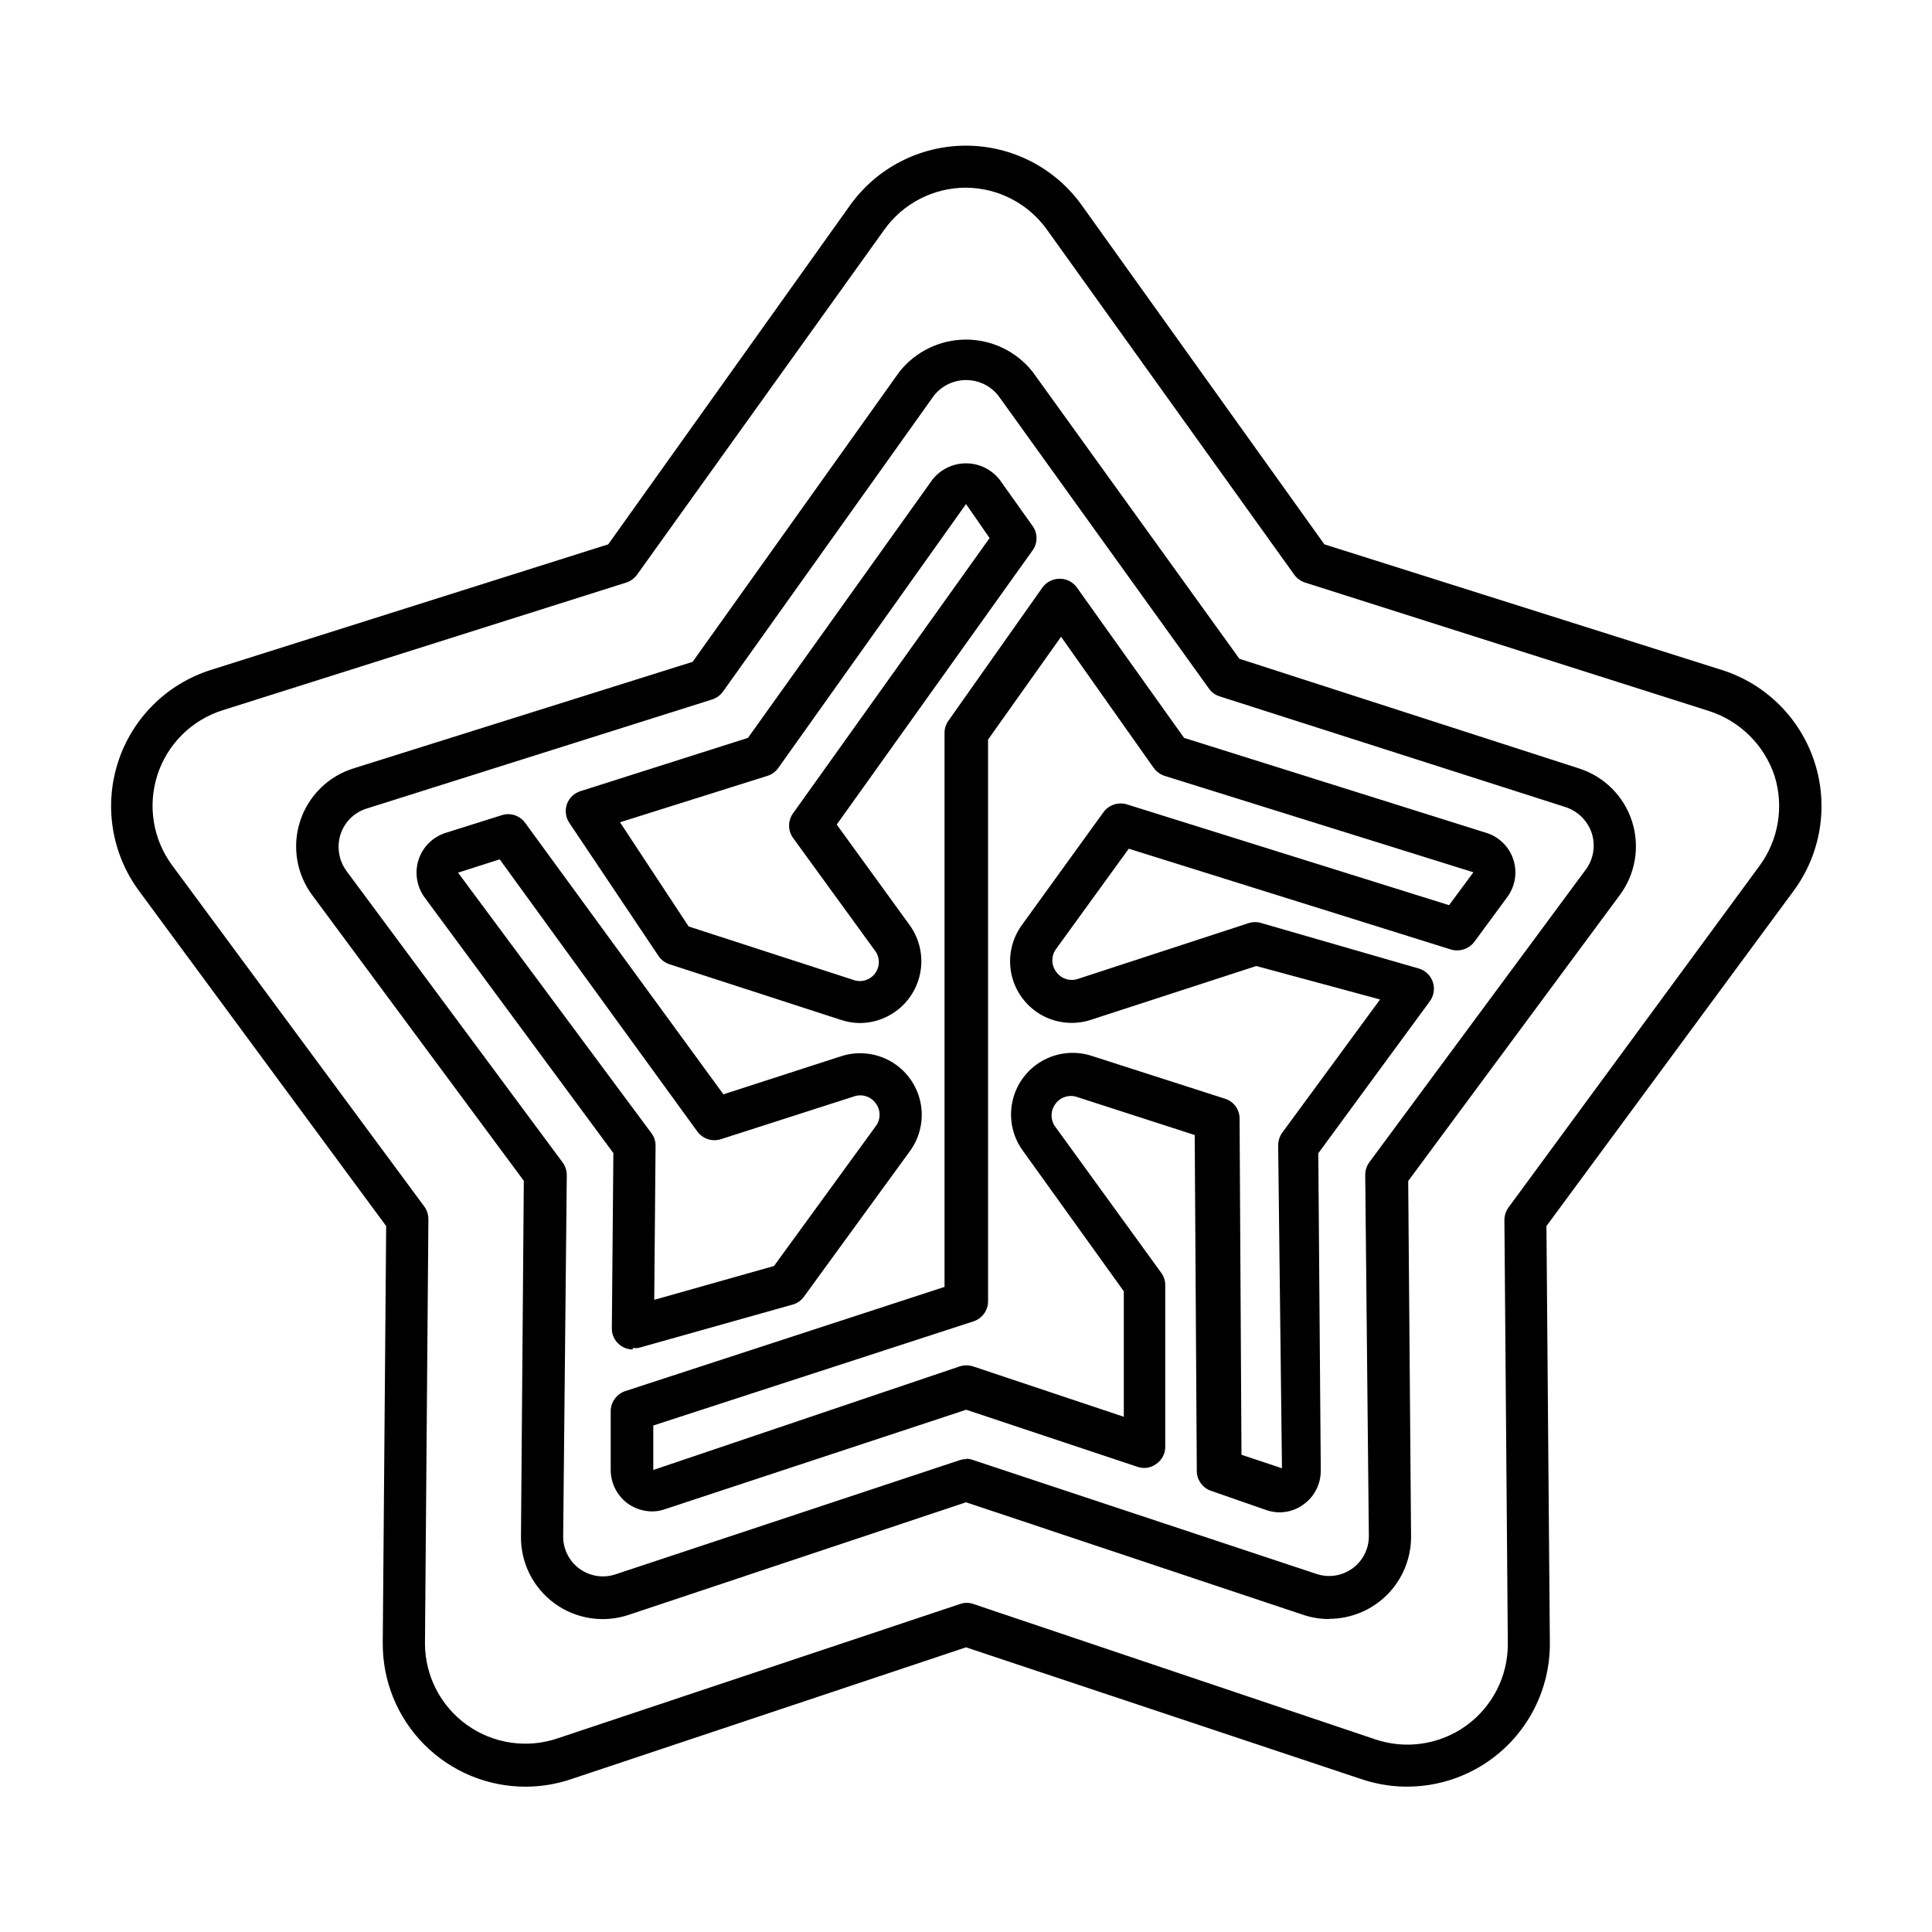 <?xml version="1.0" encoding="UTF-8"?>
<!-- The Best Svg Icon site in the world: iconSvg.co, Visit us! https://iconsvg.co -->
<svg fill="#000000" width="800px" height="800px" version="1.1" viewBox="144 144 512 512" xmlns="http://www.w3.org/2000/svg">
 <path d="m283.27 617.49c-10.086 0-19.758-4.027-26.863-11.188-7.102-7.16-11.055-16.863-10.973-26.949l0.906-110.43-65.496-88.82v-0.004c-7.254-9.82-9.32-22.539-5.551-34.152 3.766-11.617 12.906-20.699 24.547-24.391l105.35-33.301 64.031-89.777c7.078-9.961 18.539-15.875 30.758-15.875s23.68 5.914 30.758 15.875l64.234 89.777 105.35 33.301c11.641 3.691 20.781 12.773 24.547 24.391 3.769 11.613 1.703 24.332-5.551 34.152l-65.496 88.82 0.906 110.43v0.004c0.094 12.219-5.719 23.727-15.605 30.906-9.891 7.176-22.633 9.141-34.223 5.266l-104.89-34.965-104.74 34.965c-3.867 1.297-7.914 1.961-11.992 1.965m116.73-423.75c-8.598-0.008-16.668 4.141-21.664 11.137l-65.496 91.391c-0.707 0.992-1.715 1.73-2.871 2.113l-106.86 33.809c-8.242 2.551-14.727 8.953-17.391 17.156-2.664 8.207-1.176 17.195 3.988 24.105l66.758 90.332c0.699 0.984 1.07 2.168 1.055 3.375l-0.906 112.3c-0.012 8.605 4.137 16.684 11.141 21.684 7.004 5.004 15.992 6.309 24.129 3.504l106.55-35.57v0.004c1.141-0.406 2.387-0.406 3.527 0l106.35 35.82c8.137 2.801 17.125 1.496 24.129-3.504 7-5.004 11.152-13.082 11.141-21.688l-0.906-112.3-0.004 0.004c-0.012-1.211 0.359-2.394 1.059-3.379l66.555-90.582c5.043-6.859 6.519-15.707 3.981-23.832-2.715-8.16-9.148-14.539-17.332-17.18l-107.11-34.059c-1.156-0.383-2.164-1.121-2.871-2.113l-65.496-91.391c-4.957-6.938-12.938-11.078-21.461-11.137m96.227 379.32c-2.328 0.008-4.644-0.367-6.852-1.109l-89.375-29.824-89.379 29.824c-6.652 2.238-13.98 1.109-19.656-3.023-5.676-4.133-8.996-10.762-8.906-17.785l0.754-94.211-55.973-75.57c-4.254-5.641-5.492-13.004-3.316-19.723 2.176-6.723 7.496-11.961 14.25-14.035l89.777-28.211 54.812-76.883c4.273-5.379 10.766-8.512 17.637-8.512 6.867 0 13.359 3.133 17.633 8.512l54.816 76.074 90.031 29.07h-0.004c6.66 2.133 11.879 7.348 14.02 14.004 2.137 6.656 0.934 13.938-3.238 19.551l-56.074 75.773 0.758 94.16c0.039 5.785-2.231 11.348-6.309 15.453-4.074 4.106-9.621 6.414-15.406 6.414m-96.227-42.422c0.602-0.004 1.195 0.098 1.762 0.301l91.141 30.23c3.223 1.074 6.769 0.523 9.516-1.477 2.75-1.996 4.367-5.199 4.336-8.602l-0.957-95.621c-0.012-1.211 0.359-2.391 1.059-3.375l57.387-77.586c2.07-2.797 2.652-6.422 1.559-9.727-1.086-3.199-3.598-5.711-6.801-6.801l-91.742-29.371c-1.164-0.348-2.176-1.074-2.871-2.066l-55.824-77.637c-2.062-2.613-5.211-4.137-8.539-4.137-3.328 0-6.477 1.523-8.539 4.137l-55.871 78.395c-0.711 0.992-1.715 1.73-2.875 2.113l-91.59 28.918c-3.266 1.02-5.836 3.555-6.902 6.805-1.062 3.305-0.48 6.914 1.562 9.723l57.129 77.031c0.812 1.016 1.258 2.277 1.262 3.578l-0.957 95.723c-0.027 3.398 1.586 6.602 4.336 8.602s6.293 2.551 9.52 1.477l91.141-30.23h-0.004c0.566-0.203 1.164-0.309 1.766-0.301m-83.23 13.855c-2.316-0.023-4.57-0.766-6.449-2.117-2.84-2.106-4.504-5.434-4.484-8.969v-15.77c0.133-2.316 1.672-4.316 3.879-5.039l84.59-27.609v-146.81c-0.004-1.176 0.367-2.32 1.059-3.273l24.887-35.266c1.07-1.465 2.773-2.328 4.586-2.32 1.797-0.008 3.488 0.855 4.535 2.32l28.414 39.852 80.156 25.191v-0.004c3.363 1.074 6.004 3.695 7.102 7.047 1.098 3.356 0.516 7.031-1.559 9.883l-8.816 11.992c-1.461 1.871-3.926 2.652-6.199 1.965l-85.344-26.703-19.246 26.551c-1.344 1.789-1.344 4.254 0 6.047 1.273 1.844 3.617 2.625 5.742 1.914l45.344-14.812c1.066-0.328 2.207-0.328 3.273 0l41.715 12.043 0.004-0.004c1.75 0.508 3.148 1.836 3.738 3.559 0.594 1.727 0.305 3.633-0.766 5.109l-29.574 40.305 0.656 84.035h-0.004c0.047 3.539-1.625 6.879-4.481 8.969-2.887 2.176-6.68 2.742-10.078 1.508l-14.461-5.039v0.004c-2.195-0.727-3.715-2.731-3.828-5.039l-0.555-89.273-31.188-10.078h0.004c-2.117-0.723-4.457 0.039-5.746 1.863-1.34 1.793-1.34 4.254 0 6.047l28.062 38.691c0.703 0.949 1.074 2.098 1.059 3.277v42.824-0.004c0.008 1.812-0.879 3.508-2.367 4.535-1.441 1.09-3.34 1.375-5.039 0.758l-45.344-15.113-79.801 26.348c-1.113 0.402-2.293 0.609-3.477 0.605m0.352-22.773v11.789l81.215-27.457c1.148-0.355 2.379-0.355 3.527 0l39.953 13.352v-33.25l-26.703-37.184c-2.758-3.738-3.789-8.477-2.836-13.023 0.949-4.547 3.793-8.473 7.816-10.797s8.844-2.82 13.258-1.371l35.266 11.336c2.234 0.684 3.789 2.707 3.879 5.039l0.504 89.324 10.73 3.578-1.008-85.648c0.016-1.195 0.402-2.359 1.109-3.324l25.895-35.266-32.797-8.867-43.832 14.258c-4.41 1.449-9.234 0.949-13.258-1.371-4.023-2.324-6.863-6.25-7.816-10.797-0.949-4.547 0.082-9.285 2.836-13.023l21.562-29.824h0.004c1.422-1.957 3.934-2.789 6.246-2.066l85.344 26.699 6.449-8.715-81.816-25.543c-1.148-0.379-2.148-1.102-2.875-2.066l-24.586-34.812-19.348 27.258 0.004 148.82c0.012 2.422-1.531 4.578-3.828 5.34zm-5.441-20.152c-1.219-0.008-2.406-0.414-3.375-1.16-1.402-1.055-2.211-2.727-2.164-4.484l0.402-46.402-50.031-67.758c-2.117-2.91-2.699-6.664-1.559-10.078 1.117-3.332 3.754-5.934 7.102-7.004l14.863-4.684c2.301-0.766 4.828 0.051 6.246 2.016l52.547 71.941 31.137-10.078v0.004c4.414-1.449 9.234-0.953 13.258 1.371 4.023 2.32 6.867 6.25 7.816 10.797 0.953 4.547-0.082 9.281-2.836 13.023l-28.062 38.539c-0.723 1.012-1.773 1.742-2.973 2.066l-40.859 11.488c-0.5 0.078-1.012 0.078-1.512 0m-35.266-129.48-11.035 3.527 51.238 69.023c0.73 0.953 1.121 2.121 1.109 3.324l-0.352 40.859 31.738-8.969 26.953-37.031c1.371-1.801 1.371-4.293 0-6.094-1.301-1.809-3.637-2.547-5.742-1.816l-35.266 11.336c-2.301 0.734-4.812-0.074-6.25-2.016zm95.422 43.379c-1.715-0.016-3.414-0.305-5.039-0.855l-45.344-14.711c-1.191-0.371-2.223-1.137-2.922-2.168l-23.629-35.266c-1.008-1.461-1.258-3.316-0.672-4.992 0.59-1.672 1.945-2.965 3.644-3.473l44.336-14.105 48.871-68.418c2.148-2.738 5.438-4.34 8.918-4.34s6.766 1.602 8.914 4.34l8.715 12.242h0.004c1.402 1.938 1.402 4.559 0 6.5l-51.895 72.648 19.145 26.398c2.441 3.258 3.586 7.305 3.203 11.355-0.379 4.051-2.254 7.816-5.258 10.559-3.004 2.746-6.922 4.273-10.992 4.285m-45.344-25.594 43.48 14.105c2.144 0.863 4.602 0.16 5.957-1.711 1.359-1.871 1.27-4.426-0.215-6.199l-21.562-29.676v0.004c-1.387-1.945-1.387-4.555 0-6.5l52.094-72.953-6.246-9.016-49.777 69.977c-0.707 0.984-1.715 1.711-2.871 2.066l-39.047 12.293z"/>
</svg>